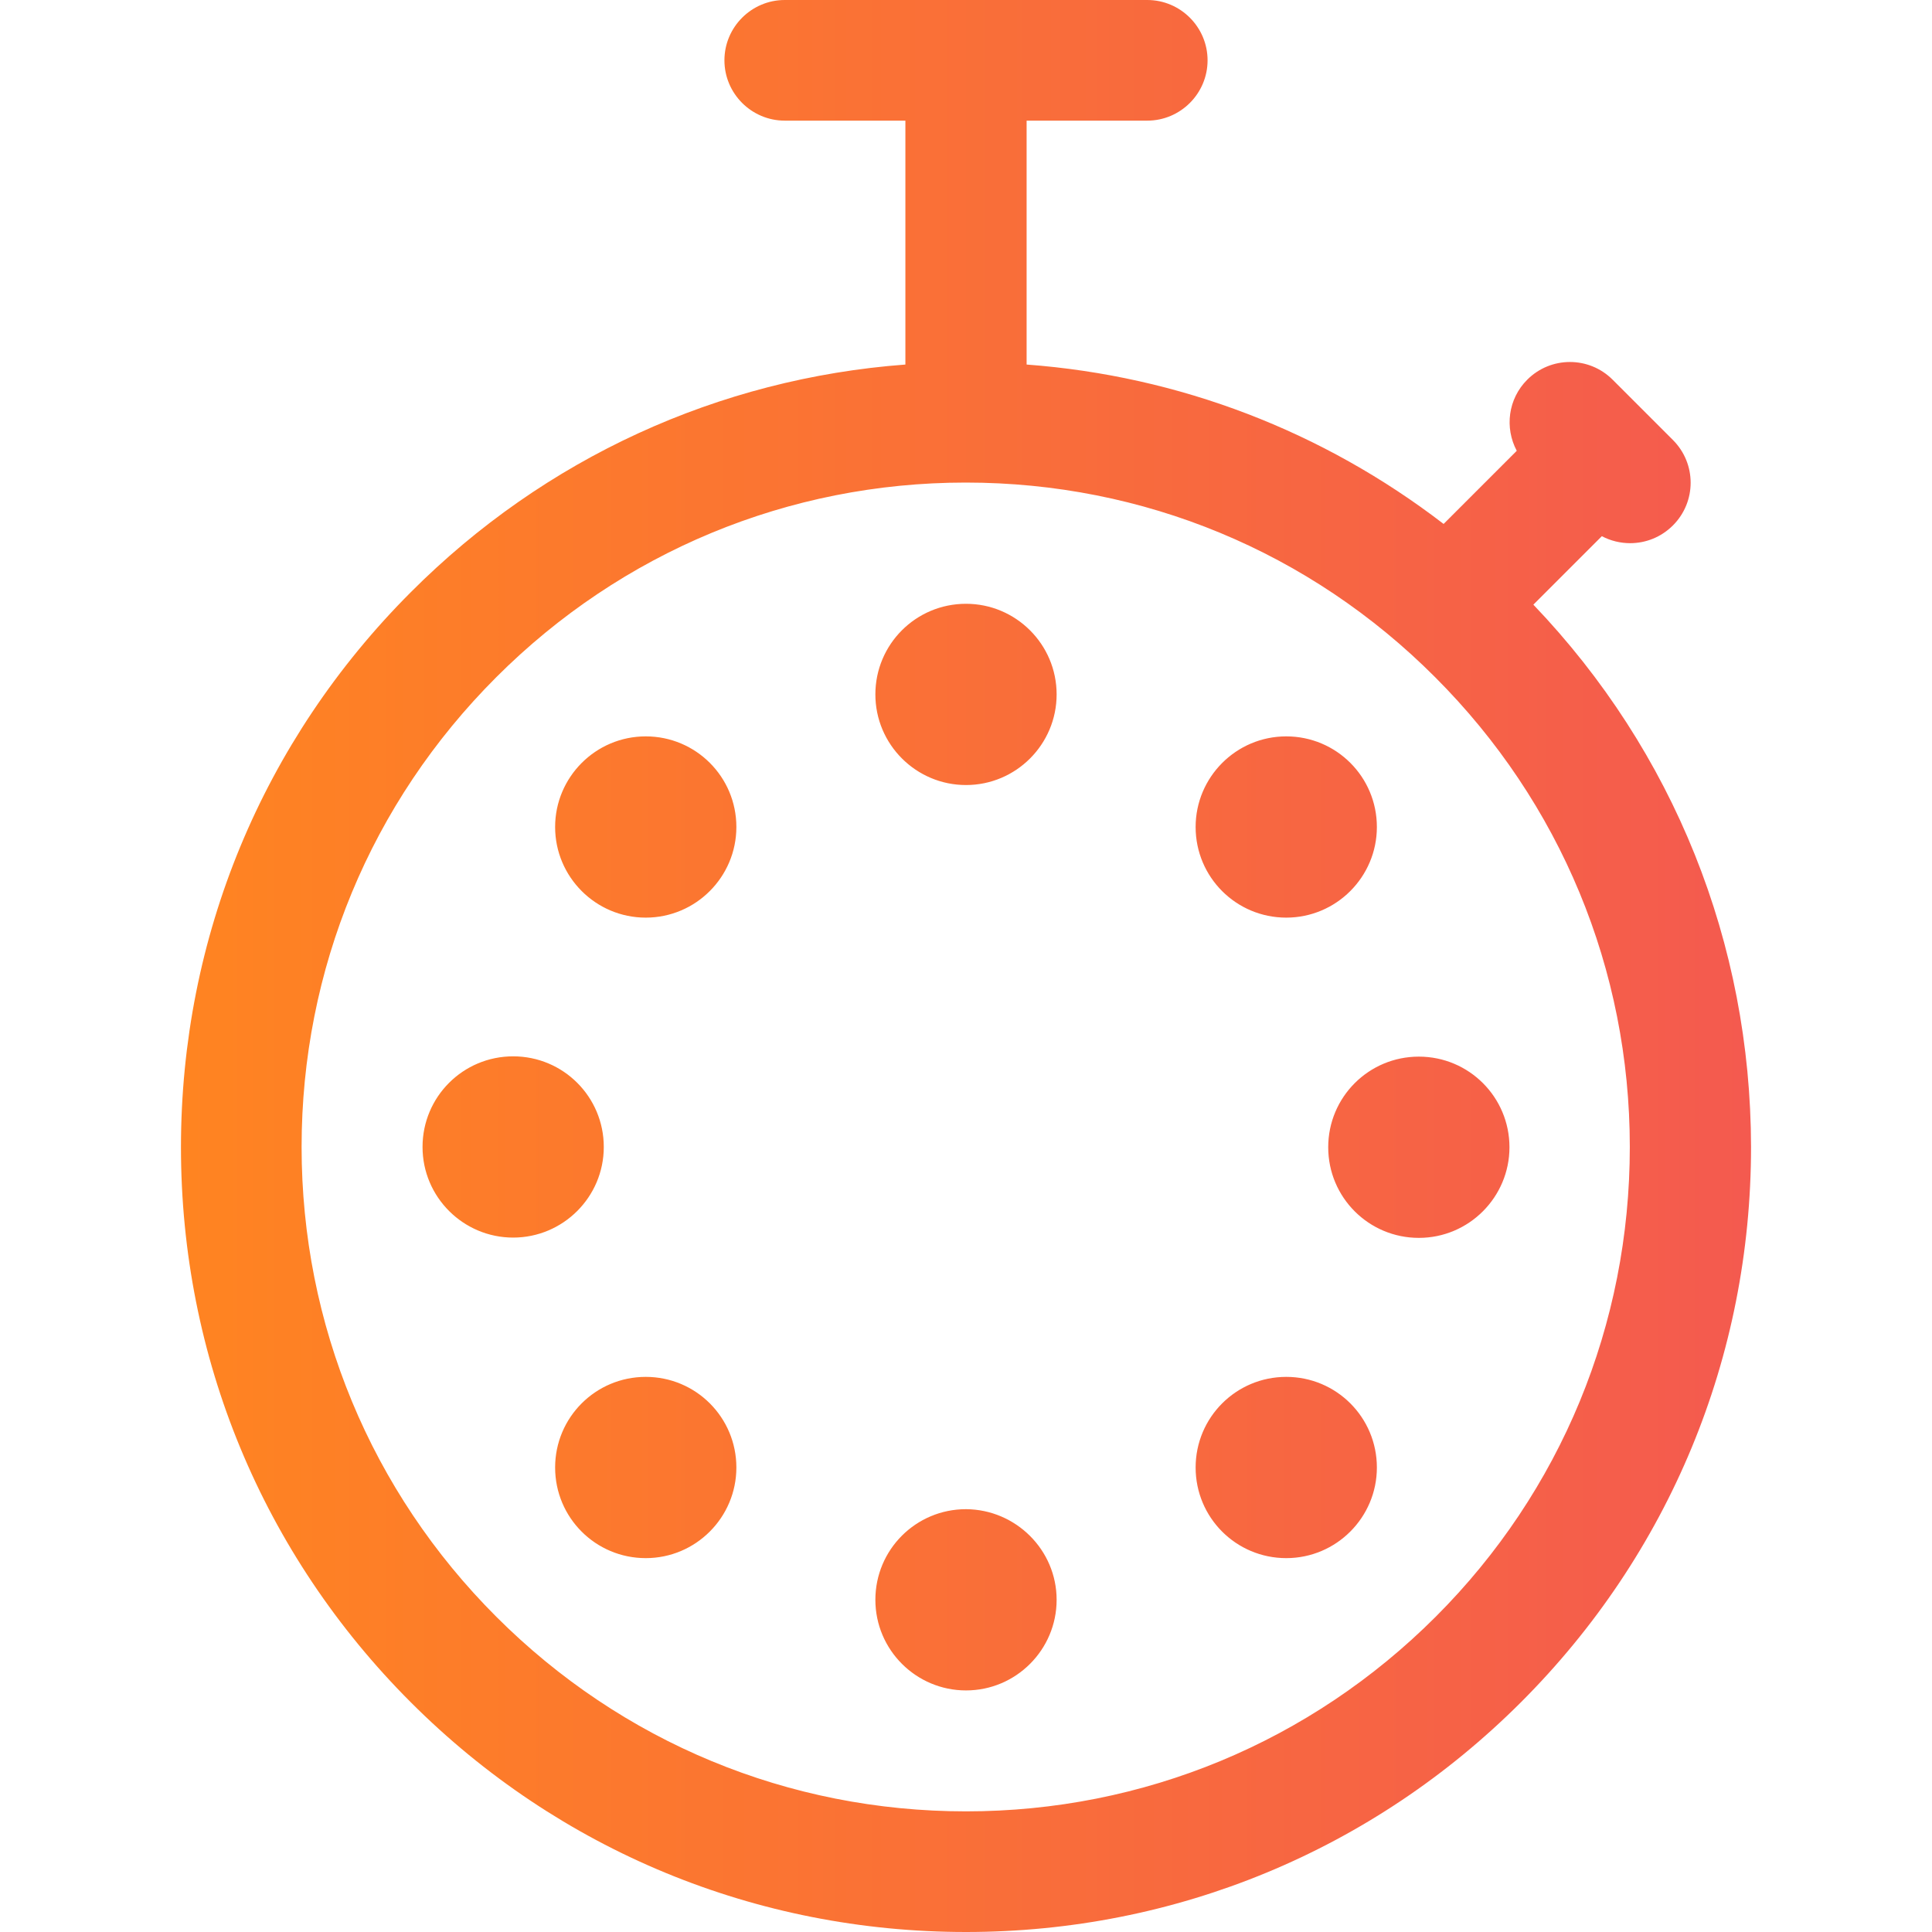 <svg xmlns="http://www.w3.org/2000/svg" xmlns:xlink="http://www.w3.org/1999/xlink" id="Layer_1" x="0px" y="0px" viewBox="0 0 663 663" style="enable-background:new 0 0 663 663;" xml:space="preserve"><style type="text/css">	.st0{fill:url(#SVGID_1_);}</style><linearGradient id="SVGID_1_" gradientUnits="userSpaceOnUse" x1="62.156" y1="331.5" x2="600.844" y2="331.5">	<stop offset="0" style="stop-color:#FF8421"></stop>	<stop offset="1" style="stop-color:#F45A4F"></stop></linearGradient><path class="st0" d="M526.2,207.5l23.5-23.5c3,1.6,6.4,2.4,9.7,2.4c5.3,0,10.6-2,14.7-6.1c8.1-8.1,8.1-21.2,0-29.3l-20.7-20.7 c-8.1-8.1-21.2-8.1-29.3,0c-6.6,6.6-7.8,16.5-3.6,24.4l-25.1,25.1c-41.4-31.8-90.7-50.8-143.1-54.7V41.4h41.4 c11.4,0,20.7-9.3,20.7-20.7S405.1,0,393.7,0H269.3c-11.4,0-20.7,9.3-20.7,20.7s9.3,20.7,20.7,20.7h41.4v83.7 c-64.1,4.8-123.8,32.1-169.7,78.1c-50.9,50.9-78.9,118.5-78.9,190.5s28,139.6,78.9,190.5S259.6,663,331.5,663s139.6-28,190.5-78.9 s78.9-118.5,78.9-190.5C600.8,323.7,574.4,257.9,526.2,207.5z M492.7,554.8c-43,43-100.3,66.8-161.2,66.8 c-60.9,0-118.1-23.7-161.2-66.8c-43-43-66.8-100.3-66.8-161.2s23.7-118.1,66.8-161.2c43-43,100.3-66.8,161.1-66.8c0,0,0,0,0,0 s0,0,0,0c60.9,0,118.1,23.7,161.1,66.8c43,43,66.8,100.3,66.8,161.2S535.7,511.8,492.7,554.8z M362.6,238.3 c0,17.1-13.9,31.1-31.1,31.1c-17.1,0-31.1-13.9-31.1-31.1s13.9-31.1,31.1-31.1C348.6,207.2,362.6,221.1,362.6,238.3z M190.5,283.8 c0-17.1,13.9-31.1,31.1-31.1s31.1,13.9,31.1,31.1c0,17.1-13.9,31.1-31.1,31.1S190.5,300.9,190.5,283.8z M176.1,424.7 c-17.1,0-31.1-13.9-31.1-31.1s13.9-31.1,31.1-31.1s31.1,13.9,31.1,31.1S193.2,424.7,176.1,424.7z M252.7,503.6 c0,17.1-13.9,31.1-31.1,31.1s-31.1-13.9-31.1-31.1s13.9-31.1,31.1-31.1S252.7,486.4,252.7,503.6z M362.6,549 c0,17.1-13.9,31.1-31.1,31.1c-17.1,0-31.1-13.9-31.1-31.1s13.9-31.1,31.1-31.1C348.6,518,362.6,531.9,362.6,549z M472.5,503.6 c0,17.1-13.9,31.1-31.1,31.1s-31.1-13.9-31.1-31.1s13.9-31.1,31.1-31.1S472.5,486.4,472.5,503.6z M518,393.7 c0,17.1-13.9,31.1-31.1,31.1s-31.1-13.9-31.1-31.1s13.9-31.1,31.1-31.1S518,376.5,518,393.7z M410.3,283.8 c0-17.1,13.9-31.1,31.1-31.1s31.1,13.9,31.1,31.1c0,17.1-13.9,31.1-31.1,31.1S410.3,301,410.3,283.8z"></path></svg>